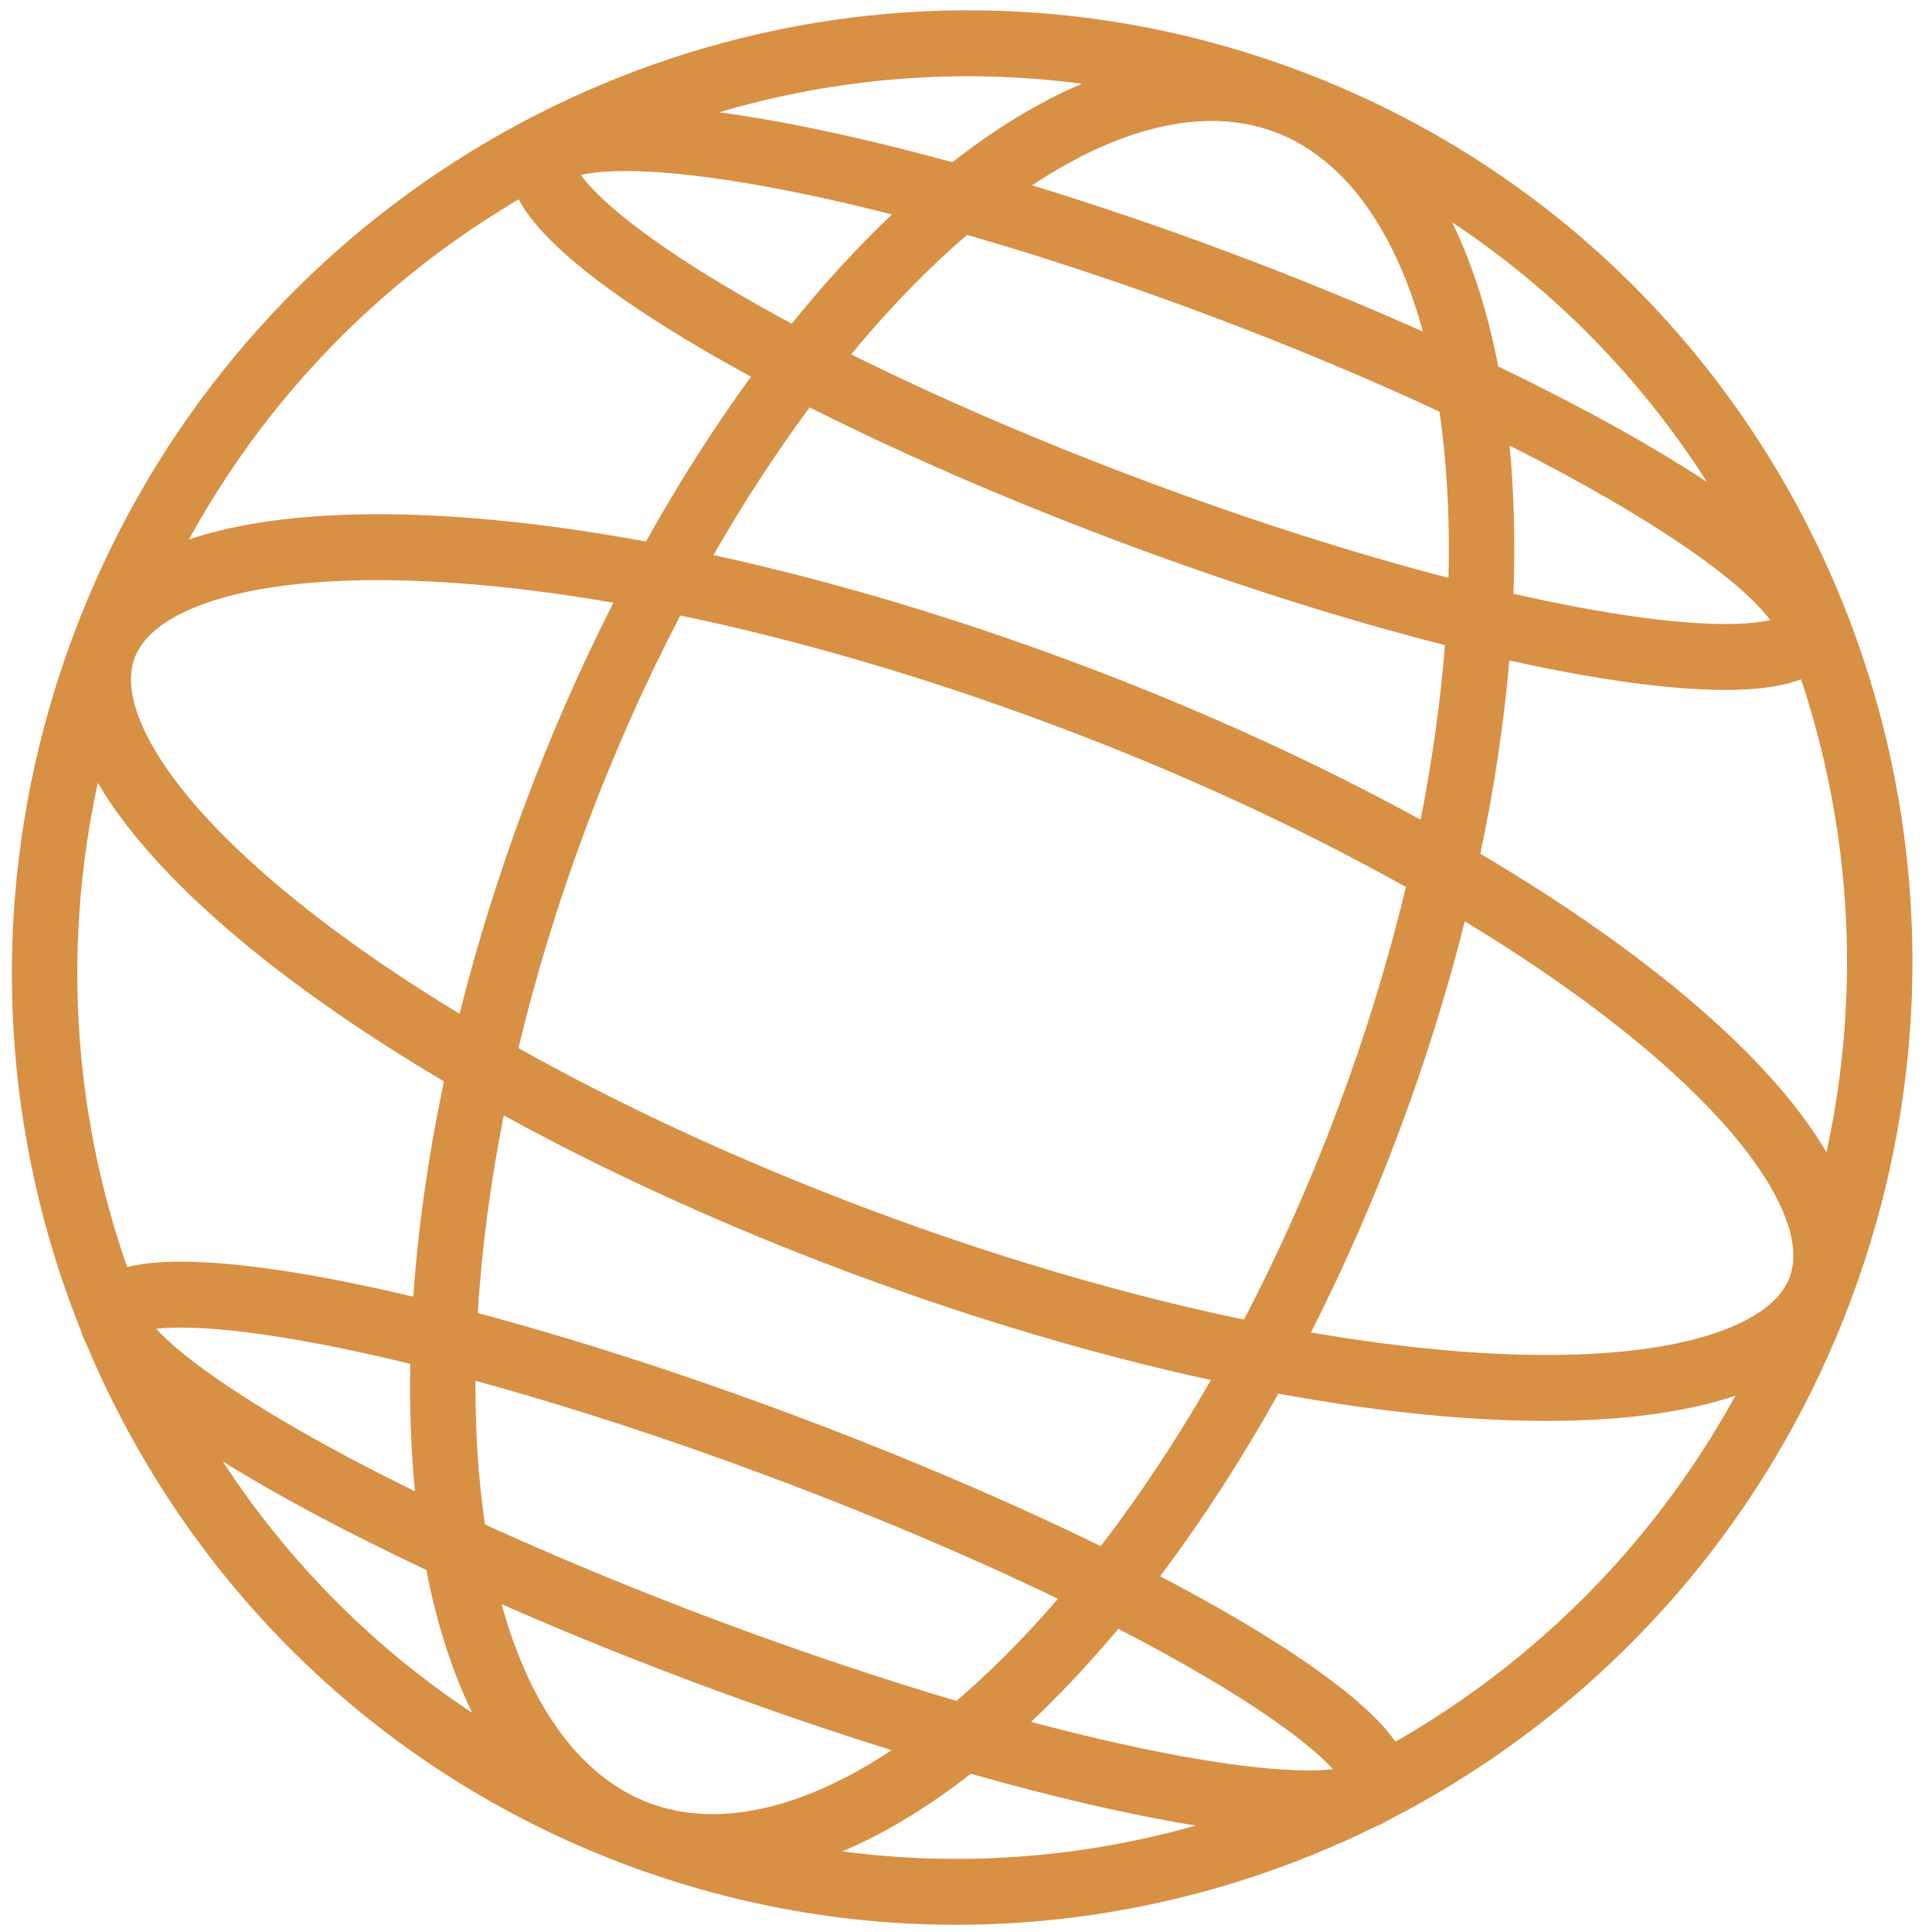 <?xml version="1.0" encoding="UTF-8"?> <svg xmlns="http://www.w3.org/2000/svg" width="81" height="81" viewBox="0 0 81 81" fill="none"> <path fill-rule="evenodd" clip-rule="evenodd" d="M9.313 15.586C19.82 2.377 37.894 -3.24 54.418 2.944C70.942 9.127 80.888 25.231 80.141 42.092C79.958 46.232 79.131 50.416 77.599 54.509C76.067 58.602 73.944 62.301 71.365 65.544C67.748 70.091 63.235 73.739 58.197 76.315C58.12 76.364 58.041 76.41 57.961 76.451C57.856 76.505 57.745 76.554 57.63 76.598C48.148 81.26 36.884 82.162 26.26 78.187C15.636 74.211 7.732 66.135 3.64 56.394C3.582 56.285 3.531 56.175 3.487 56.066C3.454 55.982 3.424 55.896 3.399 55.808C1.29 50.557 0.28 44.843 0.537 39.038C0.72 34.899 1.547 30.715 3.079 26.622C4.611 22.529 6.734 18.829 9.313 15.586ZM25.716 25.269C24.478 25.054 23.274 24.876 22.112 24.735C15.6 23.942 10.644 24.328 7.853 25.599C6.529 26.202 5.899 26.907 5.646 27.582C5.393 28.258 5.406 29.203 6.009 30.527C7.279 33.318 10.764 36.863 16.197 40.54C17.167 41.196 18.192 41.852 19.267 42.504C19.99 39.62 20.905 36.672 22.014 33.708C23.124 30.743 24.369 27.919 25.716 25.269ZM21.029 67.257C22.267 71.741 24.462 74.559 27.23 75.595C29.998 76.631 33.504 75.946 37.381 73.377C34.746 72.555 31.97 71.605 29.122 70.539C26.274 69.474 23.556 68.368 21.029 67.257ZM54.962 55.862C56.2 56.076 57.404 56.254 58.566 56.396C65.078 57.189 70.034 56.803 72.825 55.532C74.149 54.929 74.779 54.224 75.032 53.548C75.285 52.873 75.272 51.927 74.669 50.603C73.399 47.812 69.914 44.267 64.481 40.591C63.511 39.934 62.486 39.278 61.411 38.627C60.688 41.511 59.773 44.458 58.664 47.423C57.554 50.388 56.309 53.211 54.962 55.862ZM59.657 13.902C58.421 9.402 56.222 6.573 53.448 5.535C50.674 4.497 47.158 5.187 43.272 7.77C45.918 8.579 48.702 9.523 51.556 10.591C54.41 11.659 57.13 12.775 59.657 13.902ZM4.102 32.821C3.642 34.928 3.371 37.043 3.278 39.144C3.065 43.95 3.785 48.69 5.33 53.121C5.549 53.066 5.779 53.023 6.016 52.99C7.301 52.813 9.049 52.891 11.109 53.168C12.922 53.412 15.019 53.817 17.327 54.365C17.529 51.487 17.956 48.458 18.613 45.336C14.878 43.128 11.662 40.841 9.125 38.594C6.924 36.644 5.199 34.694 4.102 32.821ZM9.337 61.272C12.035 65.4 15.565 69.008 19.798 71.811C18.945 70.06 18.306 68.042 17.875 65.823C14.558 64.261 11.653 62.712 9.337 61.272ZM35.32 77.62C40.354 78.285 45.385 77.881 50.13 76.538C47.438 76.104 44.229 75.365 40.702 74.366C38.92 75.756 37.113 76.859 35.32 77.62ZM58.505 73.02C62.578 70.692 66.233 67.589 69.228 63.824C70.537 62.178 71.721 60.405 72.758 58.514C70.701 59.206 68.12 59.545 65.178 59.57C61.789 59.6 57.862 59.214 53.595 58.428C52.041 61.213 50.375 63.779 48.638 66.083C50.738 67.184 52.586 68.255 54.113 69.261C55.85 70.405 57.219 71.493 58.072 72.471C58.229 72.651 58.375 72.835 58.505 73.02ZM76.576 48.31C77.036 46.202 77.307 44.088 77.4 41.986C77.606 37.35 76.942 32.775 75.509 28.48C75.182 28.605 74.827 28.696 74.462 28.761C73.172 28.994 71.438 28.971 69.405 28.747C67.613 28.55 65.548 28.193 63.279 27.69C63.056 30.29 62.652 33.005 62.065 35.794C65.8 38.003 69.016 40.289 71.553 42.537C73.755 44.487 75.479 46.437 76.576 48.31ZM71.566 20.206C68.84 15.933 65.232 12.201 60.88 9.319C61.74 11.086 62.383 13.123 62.815 15.365C66.242 17.014 69.226 18.665 71.566 20.206ZM45.358 3.511C40.184 2.827 35.012 3.273 30.15 4.708C32.927 5.081 36.262 5.795 39.93 6.801C41.727 5.394 43.55 4.278 45.358 3.511ZM21.744 8.36C17.843 10.658 14.339 13.674 11.45 17.306C10.141 18.952 8.957 20.726 7.92 22.617C9.977 21.924 12.559 21.586 15.5 21.56C18.889 21.531 22.816 21.917 27.083 22.703C28.471 20.214 29.95 17.9 31.488 15.793C29.446 14.683 27.654 13.596 26.173 12.569C24.492 11.402 23.169 10.281 22.349 9.259C22.117 8.97 21.909 8.669 21.744 8.36ZM40.1 71.311C40.627 70.86 41.157 70.377 41.689 69.863C42.584 68.999 43.475 68.052 44.356 67.029C40.835 65.331 36.754 63.587 32.342 61.936C27.929 60.285 23.706 58.92 19.935 57.89C19.928 59.24 19.979 60.539 20.086 61.779C20.15 62.516 20.233 63.228 20.334 63.914C23.303 65.271 26.594 66.638 30.092 67.948C33.59 69.257 36.97 70.386 40.1 71.311ZM43.228 72.191C44.465 71.023 45.689 69.718 46.885 68.29C47.182 68.443 47.473 68.596 47.759 68.748C51.878 70.933 54.665 72.847 55.892 74.176C54.095 74.373 50.736 73.987 46.193 72.931C45.245 72.711 44.255 72.464 43.228 72.191ZM57.306 74.705C57.311 74.705 57.316 74.705 57.322 74.704L57.351 74.722L57.317 74.716C57.314 74.712 57.31 74.709 57.306 74.705ZM24.352 7.337C24.391 7.391 24.435 7.449 24.487 7.513C25.607 8.909 28.391 10.945 32.617 13.257C32.807 13.361 32.999 13.465 33.194 13.57C34.562 11.876 35.969 10.343 37.396 8.992C36.385 8.734 35.409 8.502 34.473 8.297C29.768 7.267 26.331 6.975 24.569 7.293C24.489 7.307 24.416 7.322 24.352 7.337ZM59.559 34.367C60.058 31.837 60.397 29.385 60.58 27.047C56.477 26.005 51.842 24.551 47.009 22.742C42.176 20.934 37.725 18.987 33.946 17.079C32.549 18.964 31.195 21.036 29.911 23.272C34.696 24.313 39.847 25.826 45.117 27.798C50.386 29.77 55.265 32.011 59.559 34.367ZM28.524 25.805C33.39 26.819 38.694 28.349 44.147 30.39C49.6 32.43 54.606 34.758 58.942 37.188C58.218 40.213 57.272 43.323 56.097 46.462C54.922 49.601 53.594 52.569 52.154 55.325C47.288 54.312 41.984 52.781 36.531 50.741C31.078 48.7 26.072 46.372 21.736 43.942C22.46 40.918 23.406 37.807 24.581 34.668C25.756 31.529 27.084 28.562 28.524 25.805ZM21.12 46.764C20.551 49.644 20.19 52.423 20.03 55.049C24.052 56.123 28.583 57.575 33.312 59.344C38.04 61.114 42.41 62.994 46.149 64.824C47.752 62.738 49.305 60.405 50.767 57.859C45.982 56.817 40.831 55.304 35.561 53.332C30.292 51.36 25.413 49.12 21.12 46.764ZM17.398 62.524C17.231 60.831 17.165 59.043 17.2 57.181C16.875 57.102 16.555 57.026 16.24 56.952C11.698 55.897 8.339 55.511 6.542 55.708C7.768 57.036 10.555 58.95 14.674 61.136C15.534 61.592 16.444 62.056 17.398 62.524ZM63.452 24.893C63.532 22.717 63.477 20.637 63.288 18.681C64.219 19.15 65.108 19.616 65.948 20.076C70.174 22.388 72.958 24.424 74.078 25.82C74.13 25.884 74.174 25.943 74.213 25.996C74.149 26.011 74.076 26.026 73.996 26.041C72.234 26.358 68.797 26.066 64.092 25.036C63.881 24.99 63.667 24.942 63.452 24.893ZM60.35 17.259C57.386 15.878 54.093 14.495 50.586 13.183C47.08 11.871 43.688 10.752 40.545 9.848C40.029 10.29 39.51 10.764 38.989 11.267C37.879 12.341 36.773 13.54 35.685 14.856C39.258 16.635 43.439 18.452 47.979 20.151C52.519 21.85 56.865 23.224 60.728 24.228C60.771 22.521 60.725 20.89 60.592 19.352C60.53 18.63 60.449 17.932 60.35 17.259Z" fill="#D89044"></path> </svg> 